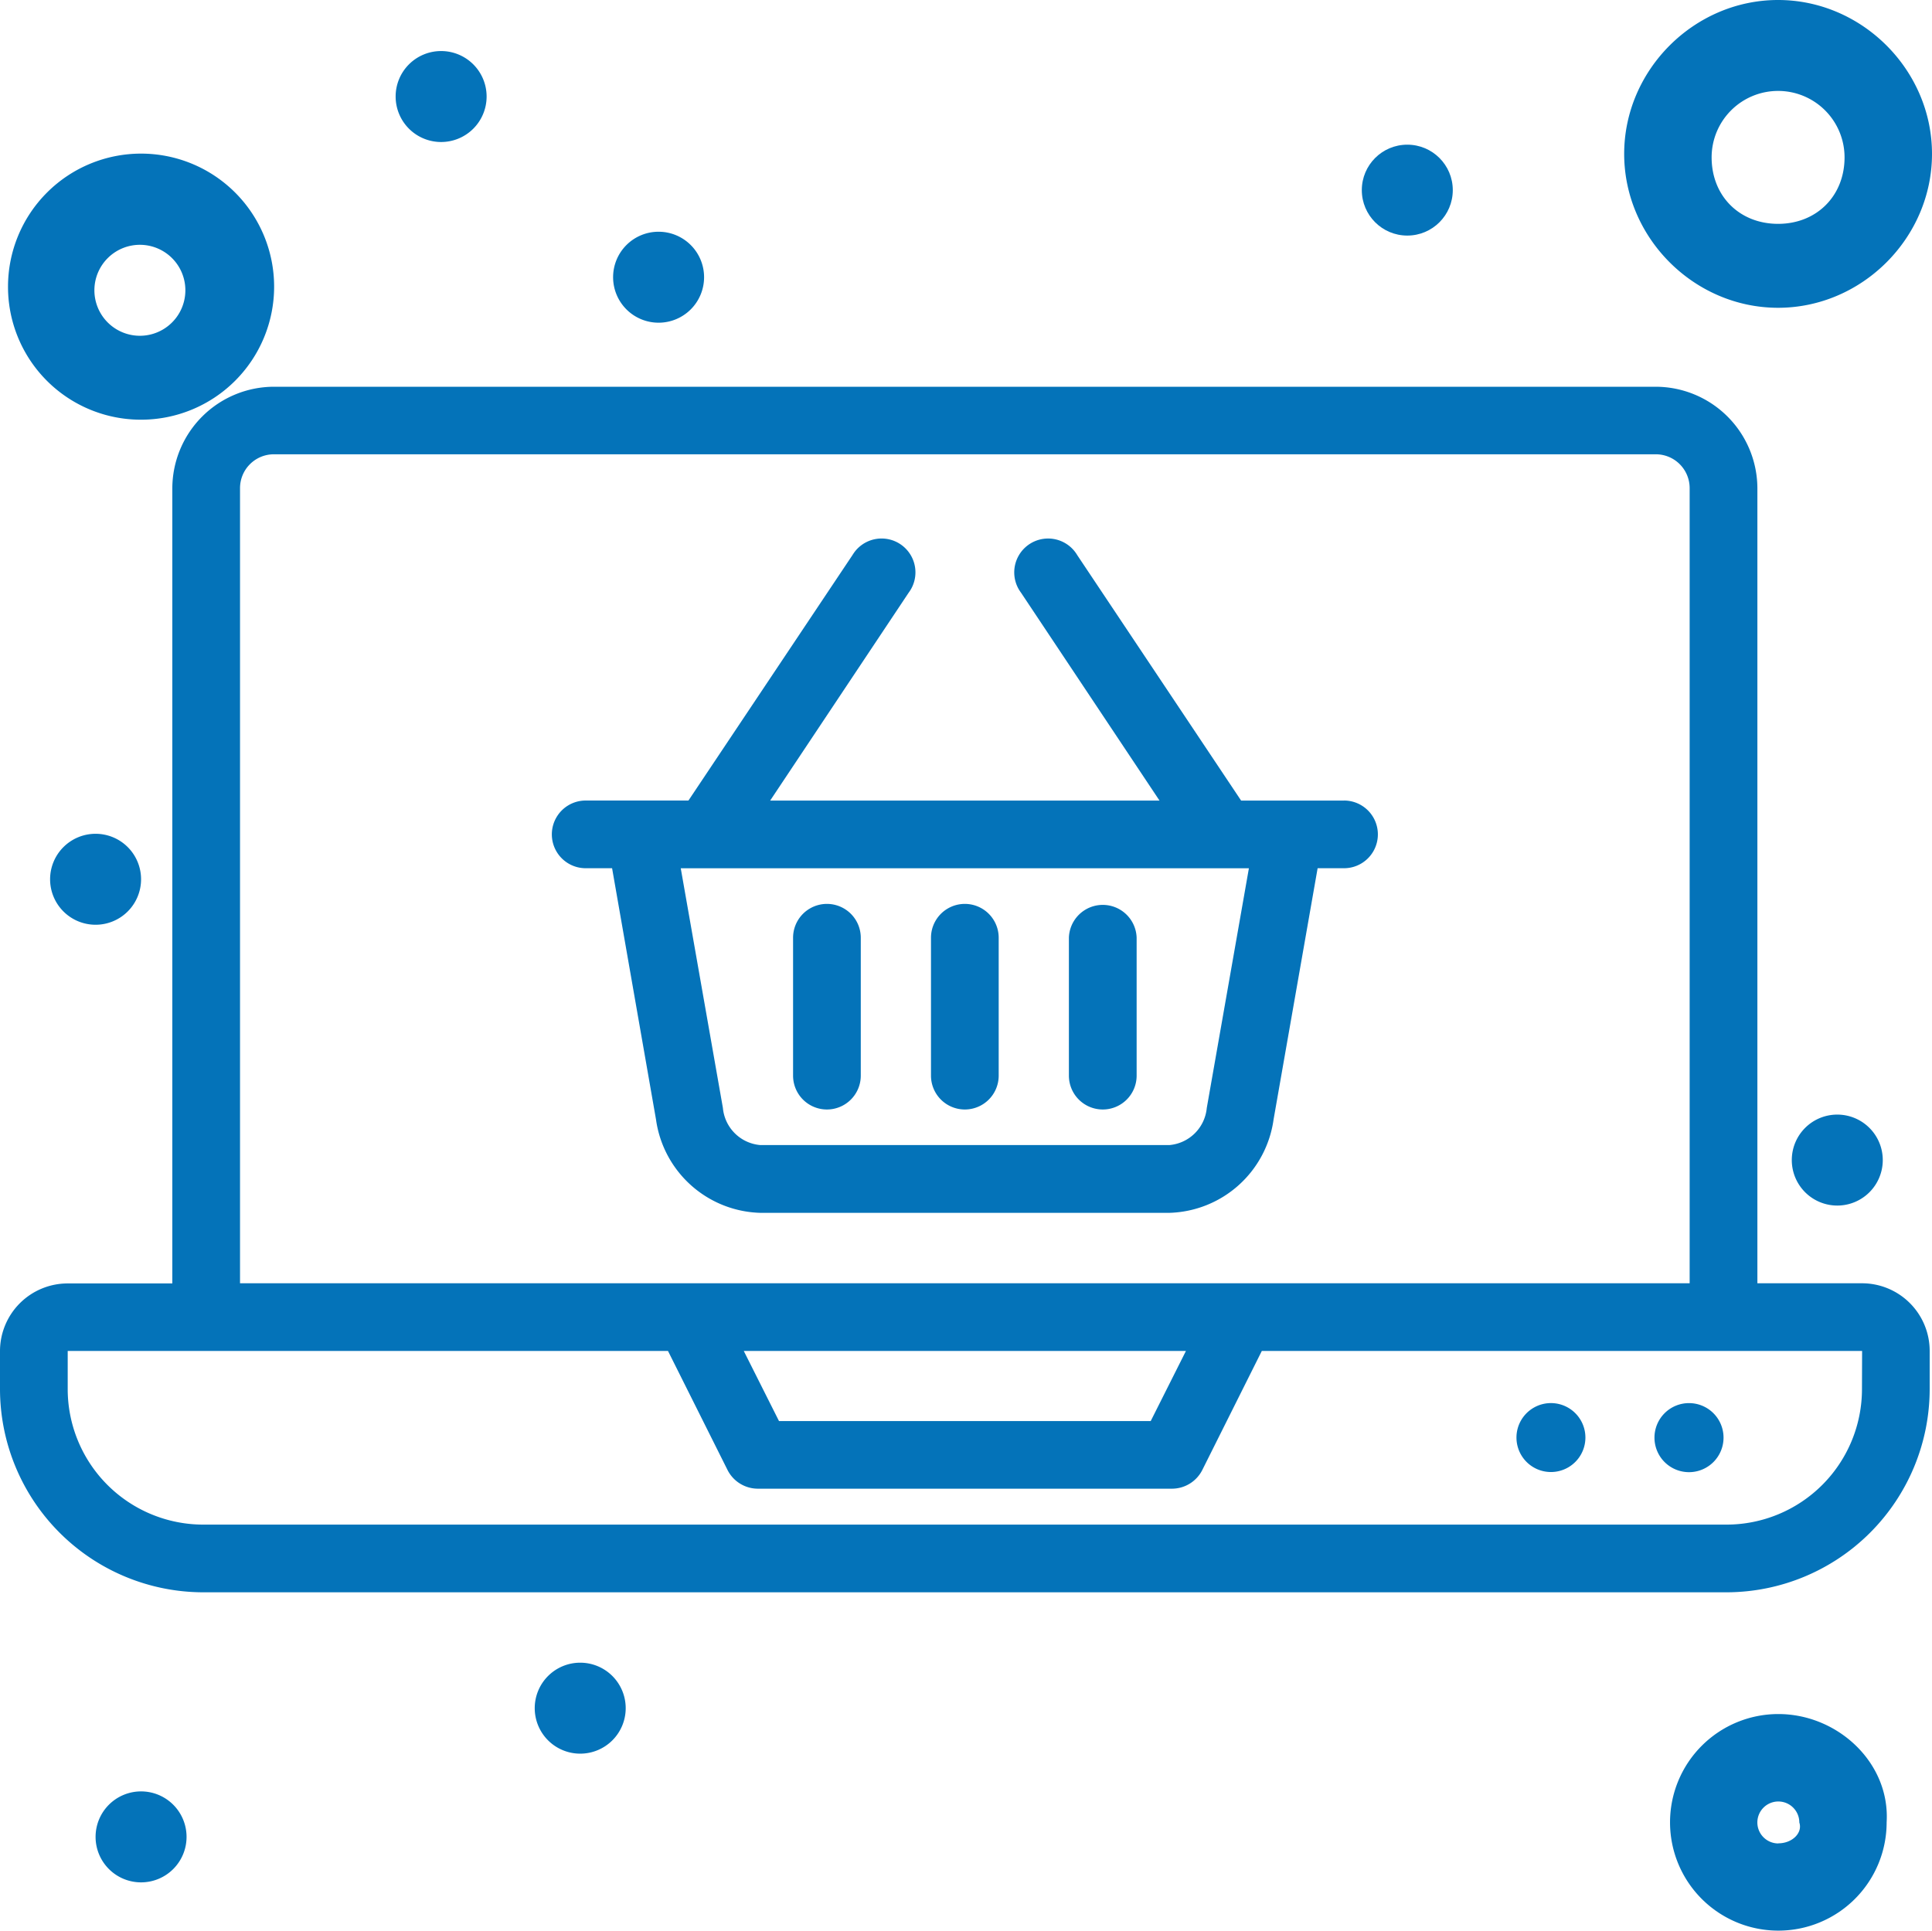 <svg xmlns="http://www.w3.org/2000/svg" viewBox="0 0 624.37 624.04"><defs><style>.cls-1{fill:#0473B9;}</style></defs><g id="Layer_2" data-name="Layer 2"><g id="Home_Health_Hospice_Durable_Medical_Equipment" data-name="Home Health, Hospice, Durable Medical Equipment"><g id="_1042_Capsule_Medicine_Pills" data-name="1042, Capsule, Medicine, Pills"><path class="cls-1" d="M187.49,537.4a14.7,14.7,0,1,1-14.68,14.7A14.7,14.7,0,0,1,187.49,537.4Z"/><path class="cls-1" d="M593.76,360.25a14.7,14.7,0,1,1-14.7,14.7A14.69,14.69,0,0,1,593.76,360.25Z"/><ellipse class="cls-1" cx="454.8" cy="61.45" rx="14.7" ry="14.69"/><path class="cls-1" d="M142.55,16.5a14.7,14.7,0,1,1-14.69,14.7A14.69,14.69,0,0,1,142.55,16.5Z"/><path class="cls-1" d="M212.84,74.9a14.7,14.7,0,1,1-14.7,14.7A14.69,14.69,0,0,1,212.84,74.9Z"/><path class="cls-1" d="M30.89,269.49a14.7,14.7,0,1,1-14.7,14.69A14.7,14.7,0,0,1,30.89,269.49Z"/><path class="cls-1" d="M45.59,579a14.7,14.7,0,1,1-14.7,14.7A14.7,14.7,0,0,1,45.59,579Z"/><path class="cls-1" d="M45.59,135.65a43,43,0,1,0-43-43A42.93,42.93,0,0,0,45.59,135.65Zm0-56.52a14.7,14.7,0,0,1,0,29.39,14.7,14.7,0,1,1,0-29.39Z"/><path class="cls-1" d="M574.71,554a35,35,0,1,0,35,35C610.88,569.78,593.93,554,574.71,554Zm0,41.82a6.78,6.78,0,1,1,6.78-6.78C582.62,592.39,579.23,595.78,574.71,595.78Z"/><path class="cls-1" d="M574.63,99.48c27.13,0,49.74-22.61,49.74-49.74S601.76,0,574.63,0s-49.74,22.61-49.74,49.74S547.5,99.48,574.63,99.48Zm0-70.09a21.47,21.47,0,0,1,21.48,21.48c0,12.43-9,21.48-21.48,21.48s-21.48-9-21.48-21.48A21.47,21.47,0,0,1,574.63,29.39Z"/></g><g id="_40_shopping_online" data-name=" 40 shopping online"><path class="cls-1" d="M557,464.66a11.16,11.16,0,1,1-11.16-11.16A11.16,11.16,0,0,1,557,464.66Z"/><path class="cls-1" d="M512.36,464.66a11.14,11.14,0,1,1,0-.05Z"/><path class="cls-1" d="M601.74,414.77h-33.8v-257A32.92,32.92,0,0,0,535.11,125H88.51a32.91,32.91,0,0,0-32.82,32.82v257H21.88A21.88,21.88,0,0,0,0,436.65V449a65.77,65.77,0,0,0,65.64,65.65H558A65.76,65.76,0,0,0,623.62,449V436.65A21.87,21.87,0,0,0,601.74,414.77Zm-524.17-257a10.94,10.94,0,0,1,10.94-10.94h446.6a10.94,10.94,0,0,1,10.94,10.94v257H77.57ZM383.26,436.65,371.88,459.3H251.75l-11.38-22.65ZM601.74,449A43.81,43.81,0,0,1,558,492.77H65.64A43.82,43.82,0,0,1,21.88,449V436.65h194l19.26,38.51a11,11,0,0,0,9.84,6h133.7a11,11,0,0,0,9.85-6l19.25-38.51h194Z"/><path class="cls-1" d="M434.35,258.75H401.09l-52.95-79.32a10.94,10.94,0,1,0-18.84,11.14c.21.34.43.68.67,1l44.75,67.18H248.9l44.75-67.18a10.94,10.94,0,0,0-17.49-13.15c-.24.33-.46.66-.67,1l-53,79.32H189.28a10.94,10.94,0,1,0,0,21.88h8.53L212,361.81A35,35,0,0,0,245.62,392H378a35,35,0,0,0,33.59-30.2l14.23-81.18h8.53a10.94,10.94,0,1,0,0-21.88ZM390,358.09a13.27,13.27,0,0,1-12,12H245.62a13.25,13.25,0,0,1-12-12L220,280.63H403.61Z"/><path class="cls-1" d="M311.81,358.6a10.94,10.94,0,0,0,10.94-10.94V303.09a10.94,10.94,0,0,0-21.88,0v44.57a10.94,10.94,0,0,0,10.94,10.94Z"/><path class="cls-1" d="M267.24,358.6a10.94,10.94,0,0,0,10.94-10.94V303.09a10.94,10.94,0,0,0-21.88,0v44.57a10.94,10.94,0,0,0,10.94,10.94Z"/><path class="cls-1" d="M356.39,358.6a10.94,10.94,0,0,0,10.94-10.94V303.09a10.95,10.95,0,0,0-21.89,0v44.57a10.94,10.94,0,0,0,10.95,10.94Z"/></g></g></g></svg>